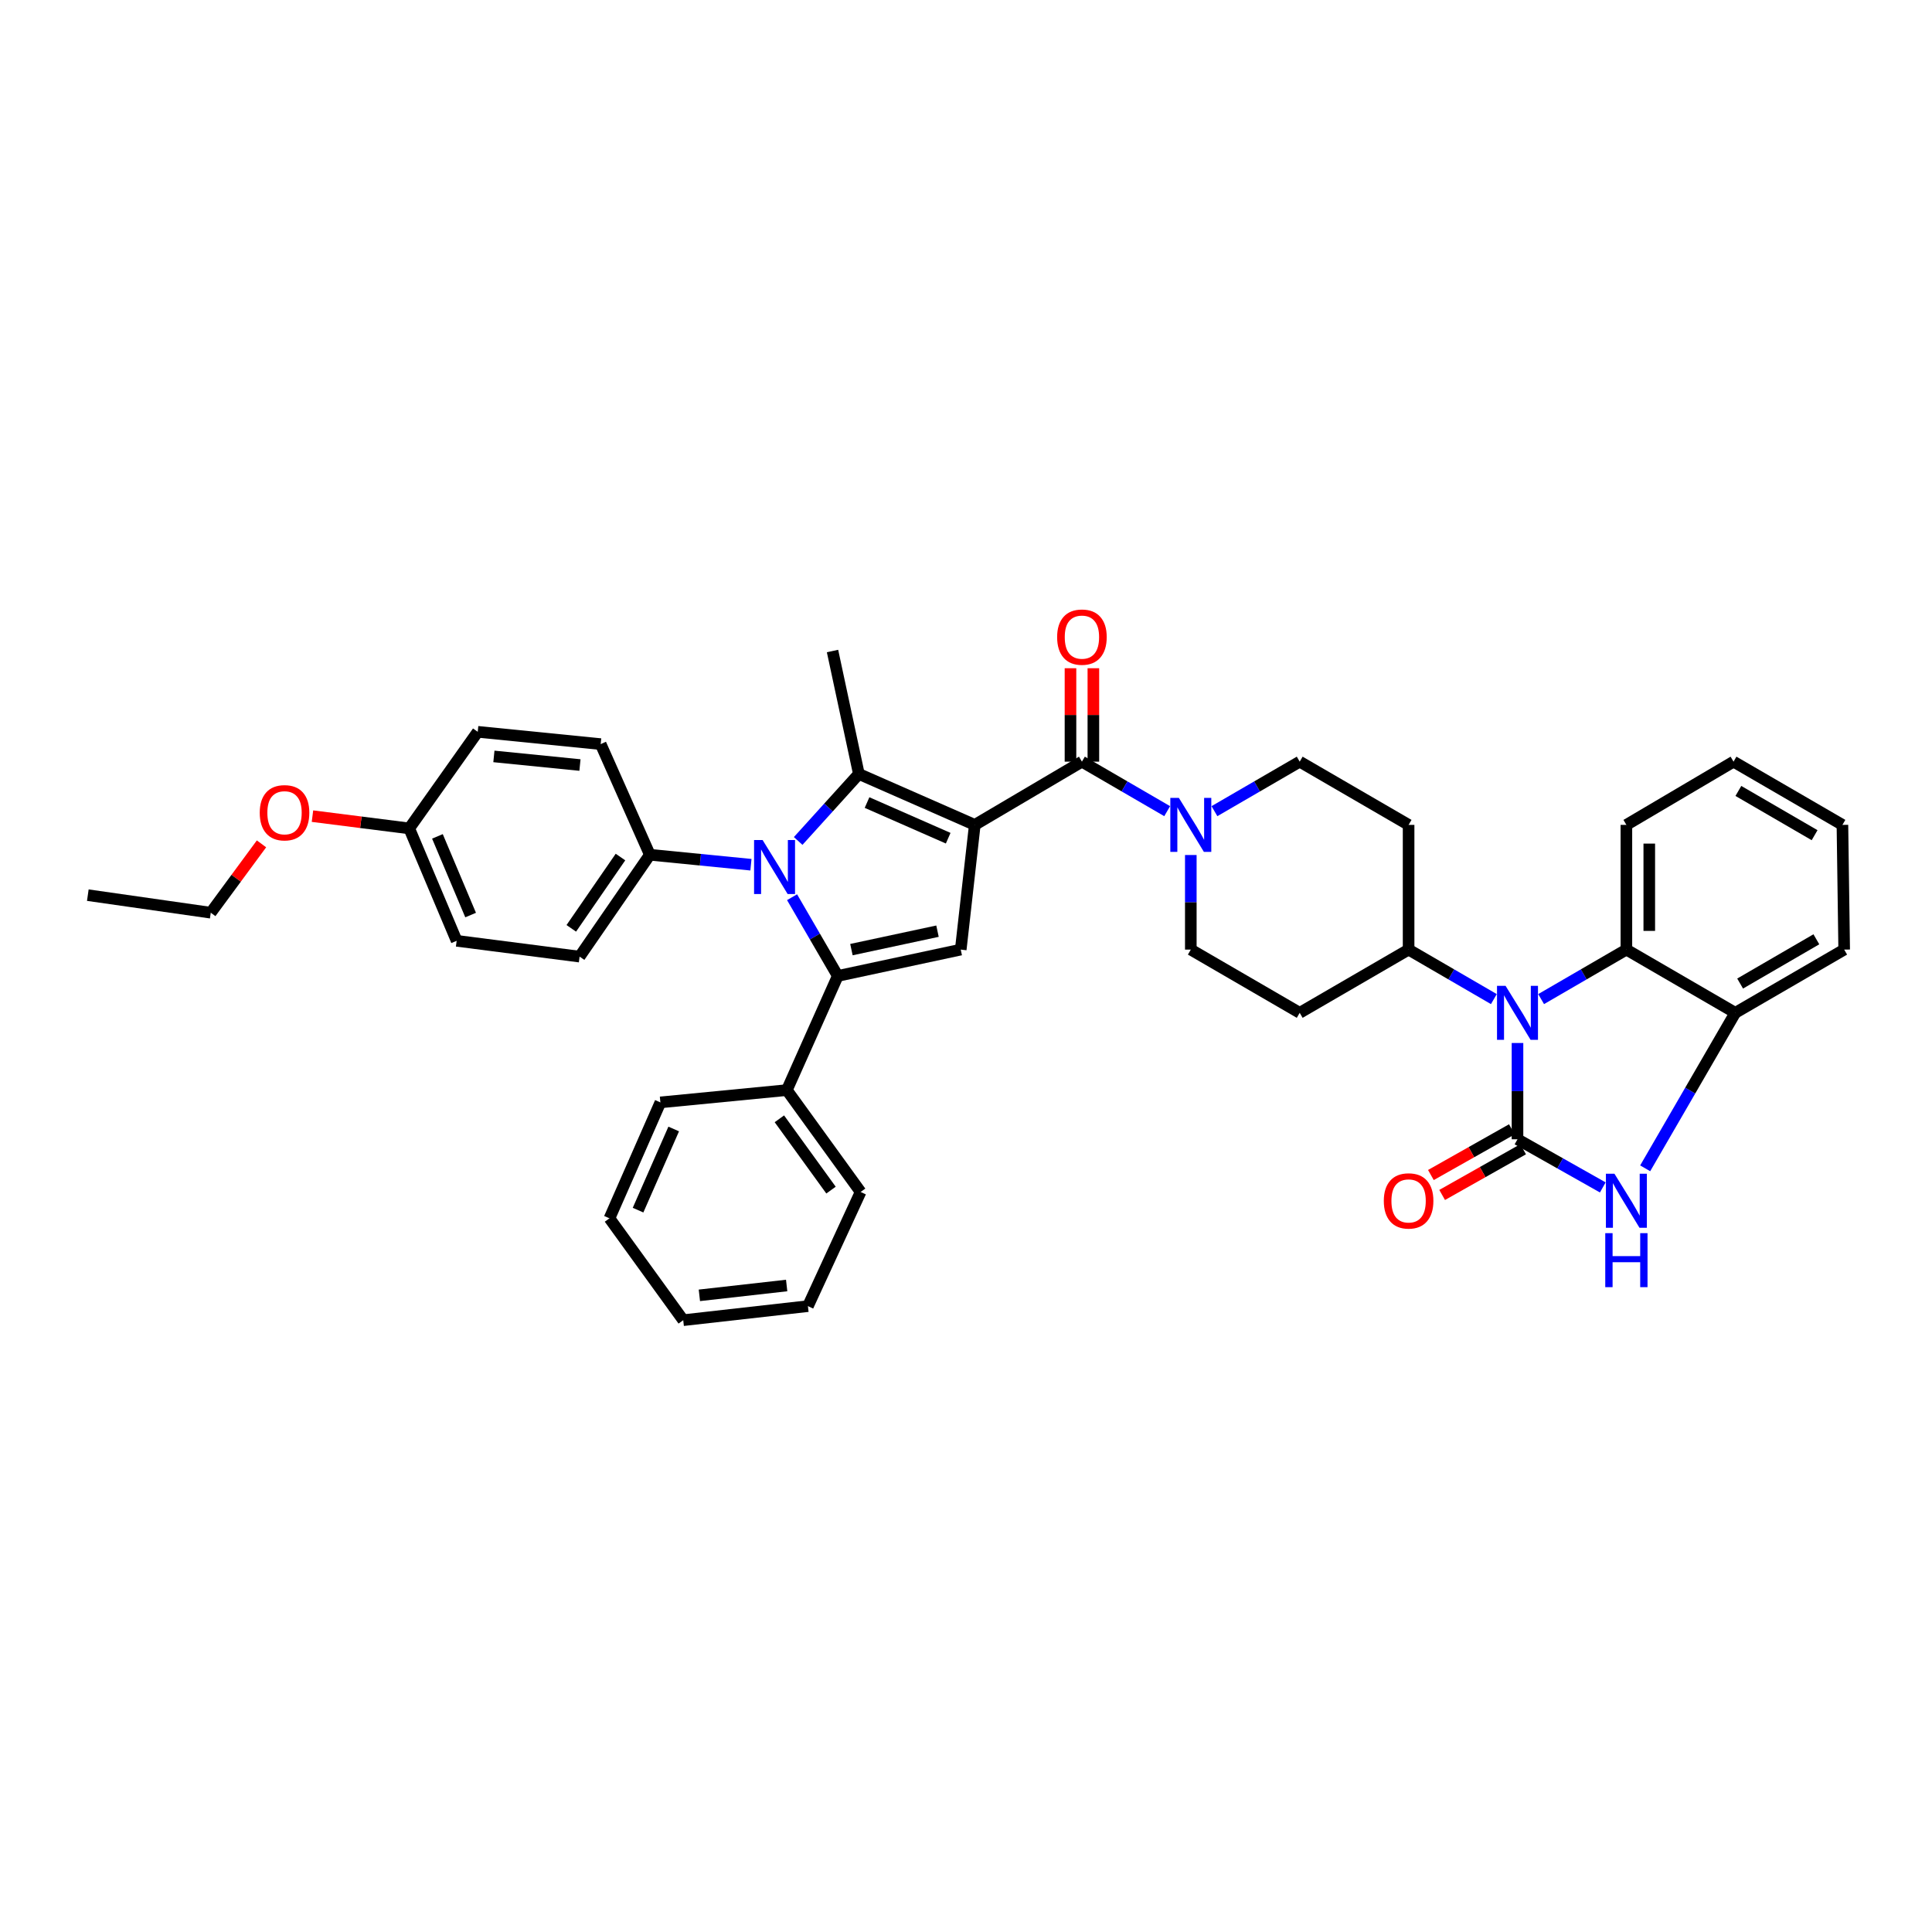 <?xml version='1.0' encoding='iso-8859-1'?>
<svg version='1.1' baseProfile='full'
              xmlns='http://www.w3.org/2000/svg'
                      xmlns:rdkit='http://www.rdkit.org/xml'
                      xmlns:xlink='http://www.w3.org/1999/xlink'
                  xml:space='preserve'
width='1000px' height='1000px' viewBox='0 0 1000 1000'>
<!-- END OF HEADER -->
<rect style='opacity:1.0;fill:#FFFFFF;stroke:none' width='1000' height='1000' x='0' y='0'> </rect>
<path class='bond-0' d='M 785.453,589.69 L 785.453,564.771' style='fill:none;fill-rule:evenodd;stroke:#000000;stroke-width:6px;stroke-linecap:butt;stroke-linejoin:miter;stroke-opacity:1' />
<path class='bond-0' d='M 785.453,564.771 L 785.453,539.851' style='fill:none;fill-rule:evenodd;stroke:#0000FF;stroke-width:6px;stroke-linecap:butt;stroke-linejoin:miter;stroke-opacity:1' />
<path class='bond-1' d='M 785.453,589.69 L 807.525,602.15' style='fill:none;fill-rule:evenodd;stroke:#000000;stroke-width:6px;stroke-linecap:butt;stroke-linejoin:miter;stroke-opacity:1' />
<path class='bond-1' d='M 807.525,602.15 L 829.598,614.61' style='fill:none;fill-rule:evenodd;stroke:#0000FF;stroke-width:6px;stroke-linecap:butt;stroke-linejoin:miter;stroke-opacity:1' />
<path class='bond-2' d='M 782.542,584.532 L 761.585,596.362' style='fill:none;fill-rule:evenodd;stroke:#000000;stroke-width:6px;stroke-linecap:butt;stroke-linejoin:miter;stroke-opacity:1' />
<path class='bond-2' d='M 761.585,596.362 L 740.628,608.193' style='fill:none;fill-rule:evenodd;stroke:#FF0000;stroke-width:6px;stroke-linecap:butt;stroke-linejoin:miter;stroke-opacity:1' />
<path class='bond-2' d='M 788.365,594.847 L 767.408,606.678' style='fill:none;fill-rule:evenodd;stroke:#000000;stroke-width:6px;stroke-linecap:butt;stroke-linejoin:miter;stroke-opacity:1' />
<path class='bond-2' d='M 767.408,606.678 L 746.451,618.508' style='fill:none;fill-rule:evenodd;stroke:#FF0000;stroke-width:6px;stroke-linecap:butt;stroke-linejoin:miter;stroke-opacity:1' />
<path class='bond-3' d='M 560.003,394.235 L 582.067,407.047' style='fill:none;fill-rule:evenodd;stroke:#000000;stroke-width:6px;stroke-linecap:butt;stroke-linejoin:miter;stroke-opacity:1' />
<path class='bond-3' d='M 582.067,407.047 L 604.13,419.859' style='fill:none;fill-rule:evenodd;stroke:#0000FF;stroke-width:6px;stroke-linecap:butt;stroke-linejoin:miter;stroke-opacity:1' />
<path class='bond-4' d='M 565.926,394.235 L 565.926,370.055' style='fill:none;fill-rule:evenodd;stroke:#000000;stroke-width:6px;stroke-linecap:butt;stroke-linejoin:miter;stroke-opacity:1' />
<path class='bond-4' d='M 565.926,370.055 L 565.926,345.874' style='fill:none;fill-rule:evenodd;stroke:#FF0000;stroke-width:6px;stroke-linecap:butt;stroke-linejoin:miter;stroke-opacity:1' />
<path class='bond-4' d='M 554.081,394.235 L 554.081,370.055' style='fill:none;fill-rule:evenodd;stroke:#000000;stroke-width:6px;stroke-linecap:butt;stroke-linejoin:miter;stroke-opacity:1' />
<path class='bond-4' d='M 554.081,370.055 L 554.081,345.874' style='fill:none;fill-rule:evenodd;stroke:#FF0000;stroke-width:6px;stroke-linecap:butt;stroke-linejoin:miter;stroke-opacity:1' />
<path class='bond-5' d='M 560.003,394.235 L 504.547,426.961' style='fill:none;fill-rule:evenodd;stroke:#000000;stroke-width:6px;stroke-linecap:butt;stroke-linejoin:miter;stroke-opacity:1' />
<path class='bond-6' d='M 628.592,419.859 L 650.658,407.047' style='fill:none;fill-rule:evenodd;stroke:#0000FF;stroke-width:6px;stroke-linecap:butt;stroke-linejoin:miter;stroke-opacity:1' />
<path class='bond-6' d='M 650.658,407.047 L 672.725,394.235' style='fill:none;fill-rule:evenodd;stroke:#000000;stroke-width:6px;stroke-linecap:butt;stroke-linejoin:miter;stroke-opacity:1' />
<path class='bond-7' d='M 616.361,442.552 L 616.361,467.032' style='fill:none;fill-rule:evenodd;stroke:#0000FF;stroke-width:6px;stroke-linecap:butt;stroke-linejoin:miter;stroke-opacity:1' />
<path class='bond-7' d='M 616.361,467.032 L 616.361,491.512' style='fill:none;fill-rule:evenodd;stroke:#000000;stroke-width:6px;stroke-linecap:butt;stroke-linejoin:miter;stroke-opacity:1' />
<path class='bond-8' d='M 797.684,517.136 L 819.751,504.324' style='fill:none;fill-rule:evenodd;stroke:#0000FF;stroke-width:6px;stroke-linecap:butt;stroke-linejoin:miter;stroke-opacity:1' />
<path class='bond-8' d='M 819.751,504.324 L 841.817,491.512' style='fill:none;fill-rule:evenodd;stroke:#000000;stroke-width:6px;stroke-linecap:butt;stroke-linejoin:miter;stroke-opacity:1' />
<path class='bond-9' d='M 773.222,517.136 L 751.156,504.324' style='fill:none;fill-rule:evenodd;stroke:#0000FF;stroke-width:6px;stroke-linecap:butt;stroke-linejoin:miter;stroke-opacity:1' />
<path class='bond-9' d='M 751.156,504.324 L 729.089,491.512' style='fill:none;fill-rule:evenodd;stroke:#000000;stroke-width:6px;stroke-linecap:butt;stroke-linejoin:miter;stroke-opacity:1' />
<path class='bond-10' d='M 409.969,464.39 L 421.801,484.768' style='fill:none;fill-rule:evenodd;stroke:#0000FF;stroke-width:6px;stroke-linecap:butt;stroke-linejoin:miter;stroke-opacity:1' />
<path class='bond-10' d='M 421.801,484.768 L 433.633,505.147' style='fill:none;fill-rule:evenodd;stroke:#000000;stroke-width:6px;stroke-linecap:butt;stroke-linejoin:miter;stroke-opacity:1' />
<path class='bond-11' d='M 413.134,435.282 L 428.839,417.94' style='fill:none;fill-rule:evenodd;stroke:#0000FF;stroke-width:6px;stroke-linecap:butt;stroke-linejoin:miter;stroke-opacity:1' />
<path class='bond-11' d='M 428.839,417.94 L 444.544,400.599' style='fill:none;fill-rule:evenodd;stroke:#000000;stroke-width:6px;stroke-linecap:butt;stroke-linejoin:miter;stroke-opacity:1' />
<path class='bond-12' d='M 388.684,447.578 L 362.524,444.998' style='fill:none;fill-rule:evenodd;stroke:#0000FF;stroke-width:6px;stroke-linecap:butt;stroke-linejoin:miter;stroke-opacity:1' />
<path class='bond-12' d='M 362.524,444.998 L 336.363,442.419' style='fill:none;fill-rule:evenodd;stroke:#000000;stroke-width:6px;stroke-linecap:butt;stroke-linejoin:miter;stroke-opacity:1' />
<path class='bond-13' d='M 433.633,505.147 L 407.271,564.235' style='fill:none;fill-rule:evenodd;stroke:#000000;stroke-width:6px;stroke-linecap:butt;stroke-linejoin:miter;stroke-opacity:1' />
<path class='bond-14' d='M 433.633,505.147 L 497.276,491.512' style='fill:none;fill-rule:evenodd;stroke:#000000;stroke-width:6px;stroke-linecap:butt;stroke-linejoin:miter;stroke-opacity:1' />
<path class='bond-14' d='M 440.698,491.519 L 485.248,481.974' style='fill:none;fill-rule:evenodd;stroke:#000000;stroke-width:6px;stroke-linecap:butt;stroke-linejoin:miter;stroke-opacity:1' />
<path class='bond-15' d='M 497.276,491.512 L 504.547,426.961' style='fill:none;fill-rule:evenodd;stroke:#000000;stroke-width:6px;stroke-linecap:butt;stroke-linejoin:miter;stroke-opacity:1' />
<path class='bond-16' d='M 504.547,426.961 L 444.544,400.599' style='fill:none;fill-rule:evenodd;stroke:#000000;stroke-width:6px;stroke-linecap:butt;stroke-linejoin:miter;stroke-opacity:1' />
<path class='bond-16' d='M 490.782,433.851 L 448.78,415.398' style='fill:none;fill-rule:evenodd;stroke:#000000;stroke-width:6px;stroke-linecap:butt;stroke-linejoin:miter;stroke-opacity:1' />
<path class='bond-17' d='M 444.544,400.599 L 430.909,336.963' style='fill:none;fill-rule:evenodd;stroke:#000000;stroke-width:6px;stroke-linecap:butt;stroke-linejoin:miter;stroke-opacity:1' />
<path class='bond-18' d='M 336.363,442.419 L 310.909,385.147' style='fill:none;fill-rule:evenodd;stroke:#000000;stroke-width:6px;stroke-linecap:butt;stroke-linejoin:miter;stroke-opacity:1' />
<path class='bond-19' d='M 336.363,442.419 L 299.998,495.144' style='fill:none;fill-rule:evenodd;stroke:#000000;stroke-width:6px;stroke-linecap:butt;stroke-linejoin:miter;stroke-opacity:1' />
<path class='bond-19' d='M 321.157,443.603 L 295.702,480.51' style='fill:none;fill-rule:evenodd;stroke:#000000;stroke-width:6px;stroke-linecap:butt;stroke-linejoin:miter;stroke-opacity:1' />
<path class='bond-20' d='M 211.816,428.784 L 236.362,486.964' style='fill:none;fill-rule:evenodd;stroke:#000000;stroke-width:6px;stroke-linecap:butt;stroke-linejoin:miter;stroke-opacity:1' />
<path class='bond-20' d='M 226.412,432.906 L 243.594,473.633' style='fill:none;fill-rule:evenodd;stroke:#000000;stroke-width:6px;stroke-linecap:butt;stroke-linejoin:miter;stroke-opacity:1' />
<path class='bond-21' d='M 211.816,428.784 L 186.773,425.608' style='fill:none;fill-rule:evenodd;stroke:#000000;stroke-width:6px;stroke-linecap:butt;stroke-linejoin:miter;stroke-opacity:1' />
<path class='bond-21' d='M 186.773,425.608 L 161.731,422.431' style='fill:none;fill-rule:evenodd;stroke:#FF0000;stroke-width:6px;stroke-linecap:butt;stroke-linejoin:miter;stroke-opacity:1' />
<path class='bond-22' d='M 211.816,428.784 L 247.273,378.783' style='fill:none;fill-rule:evenodd;stroke:#000000;stroke-width:6px;stroke-linecap:butt;stroke-linejoin:miter;stroke-opacity:1' />
<path class='bond-23' d='M 310.909,385.147 L 247.273,378.783' style='fill:none;fill-rule:evenodd;stroke:#000000;stroke-width:6px;stroke-linecap:butt;stroke-linejoin:miter;stroke-opacity:1' />
<path class='bond-23' d='M 300.185,395.979 L 255.64,391.524' style='fill:none;fill-rule:evenodd;stroke:#000000;stroke-width:6px;stroke-linecap:butt;stroke-linejoin:miter;stroke-opacity:1' />
<path class='bond-24' d='M 299.998,495.144 L 236.362,486.964' style='fill:none;fill-rule:evenodd;stroke:#000000;stroke-width:6px;stroke-linecap:butt;stroke-linejoin:miter;stroke-opacity:1' />
<path class='bond-25' d='M 407.271,564.235 L 445.452,616.96' style='fill:none;fill-rule:evenodd;stroke:#000000;stroke-width:6px;stroke-linecap:butt;stroke-linejoin:miter;stroke-opacity:1' />
<path class='bond-25' d='M 403.404,579.092 L 430.131,615.999' style='fill:none;fill-rule:evenodd;stroke:#000000;stroke-width:6px;stroke-linecap:butt;stroke-linejoin:miter;stroke-opacity:1' />
<path class='bond-26' d='M 407.271,564.235 L 341.819,570.599' style='fill:none;fill-rule:evenodd;stroke:#000000;stroke-width:6px;stroke-linecap:butt;stroke-linejoin:miter;stroke-opacity:1' />
<path class='bond-27' d='M 445.452,616.96 L 418.182,676.055' style='fill:none;fill-rule:evenodd;stroke:#000000;stroke-width:6px;stroke-linecap:butt;stroke-linejoin:miter;stroke-opacity:1' />
<path class='bond-28' d='M 341.819,570.599 L 315.456,630.602' style='fill:none;fill-rule:evenodd;stroke:#000000;stroke-width:6px;stroke-linecap:butt;stroke-linejoin:miter;stroke-opacity:1' />
<path class='bond-28' d='M 348.709,584.364 L 330.255,626.366' style='fill:none;fill-rule:evenodd;stroke:#000000;stroke-width:6px;stroke-linecap:butt;stroke-linejoin:miter;stroke-opacity:1' />
<path class='bond-29' d='M 418.182,676.055 L 353.638,683.327' style='fill:none;fill-rule:evenodd;stroke:#000000;stroke-width:6px;stroke-linecap:butt;stroke-linejoin:miter;stroke-opacity:1' />
<path class='bond-29' d='M 407.174,665.375 L 361.993,670.466' style='fill:none;fill-rule:evenodd;stroke:#000000;stroke-width:6px;stroke-linecap:butt;stroke-linejoin:miter;stroke-opacity:1' />
<path class='bond-30' d='M 315.456,630.602 L 353.638,683.327' style='fill:none;fill-rule:evenodd;stroke:#000000;stroke-width:6px;stroke-linecap:butt;stroke-linejoin:miter;stroke-opacity:1' />
<path class='bond-31' d='M 135.352,436.776 L 122.221,454.599' style='fill:none;fill-rule:evenodd;stroke:#FF0000;stroke-width:6px;stroke-linecap:butt;stroke-linejoin:miter;stroke-opacity:1' />
<path class='bond-31' d='M 122.221,454.599 L 109.09,472.421' style='fill:none;fill-rule:evenodd;stroke:#000000;stroke-width:6px;stroke-linecap:butt;stroke-linejoin:miter;stroke-opacity:1' />
<path class='bond-32' d='M 109.09,472.421 L 45.455,463.326' style='fill:none;fill-rule:evenodd;stroke:#000000;stroke-width:6px;stroke-linecap:butt;stroke-linejoin:miter;stroke-opacity:1' />
<path class='bond-33' d='M 851.545,604.72 L 874.863,564.479' style='fill:none;fill-rule:evenodd;stroke:#0000FF;stroke-width:6px;stroke-linecap:butt;stroke-linejoin:miter;stroke-opacity:1' />
<path class='bond-33' d='M 874.863,564.479 L 898.181,524.238' style='fill:none;fill-rule:evenodd;stroke:#000000;stroke-width:6px;stroke-linecap:butt;stroke-linejoin:miter;stroke-opacity:1' />
<path class='bond-34' d='M 841.817,491.512 L 841.817,426.961' style='fill:none;fill-rule:evenodd;stroke:#000000;stroke-width:6px;stroke-linecap:butt;stroke-linejoin:miter;stroke-opacity:1' />
<path class='bond-34' d='M 853.663,481.829 L 853.663,436.644' style='fill:none;fill-rule:evenodd;stroke:#000000;stroke-width:6px;stroke-linecap:butt;stroke-linejoin:miter;stroke-opacity:1' />
<path class='bond-35' d='M 841.817,491.512 L 898.181,524.238' style='fill:none;fill-rule:evenodd;stroke:#000000;stroke-width:6px;stroke-linecap:butt;stroke-linejoin:miter;stroke-opacity:1' />
<path class='bond-36' d='M 898.181,524.238 L 954.545,491.512' style='fill:none;fill-rule:evenodd;stroke:#000000;stroke-width:6px;stroke-linecap:butt;stroke-linejoin:miter;stroke-opacity:1' />
<path class='bond-36' d='M 900.688,509.085 L 940.143,486.177' style='fill:none;fill-rule:evenodd;stroke:#000000;stroke-width:6px;stroke-linecap:butt;stroke-linejoin:miter;stroke-opacity:1' />
<path class='bond-37' d='M 729.089,491.512 L 672.725,524.238' style='fill:none;fill-rule:evenodd;stroke:#000000;stroke-width:6px;stroke-linecap:butt;stroke-linejoin:miter;stroke-opacity:1' />
<path class='bond-38' d='M 729.089,491.512 L 729.089,426.961' style='fill:none;fill-rule:evenodd;stroke:#000000;stroke-width:6px;stroke-linecap:butt;stroke-linejoin:miter;stroke-opacity:1' />
<path class='bond-39' d='M 672.725,524.238 L 616.361,491.512' style='fill:none;fill-rule:evenodd;stroke:#000000;stroke-width:6px;stroke-linecap:butt;stroke-linejoin:miter;stroke-opacity:1' />
<path class='bond-40' d='M 729.089,426.961 L 672.725,394.235' style='fill:none;fill-rule:evenodd;stroke:#000000;stroke-width:6px;stroke-linecap:butt;stroke-linejoin:miter;stroke-opacity:1' />
<path class='bond-41' d='M 841.817,426.961 L 897.273,394.235' style='fill:none;fill-rule:evenodd;stroke:#000000;stroke-width:6px;stroke-linecap:butt;stroke-linejoin:miter;stroke-opacity:1' />
<path class='bond-42' d='M 954.545,491.512 L 953.637,426.961' style='fill:none;fill-rule:evenodd;stroke:#000000;stroke-width:6px;stroke-linecap:butt;stroke-linejoin:miter;stroke-opacity:1' />
<path class='bond-43' d='M 897.273,394.235 L 953.637,426.961' style='fill:none;fill-rule:evenodd;stroke:#000000;stroke-width:6px;stroke-linecap:butt;stroke-linejoin:miter;stroke-opacity:1' />
<path class='bond-43' d='M 899.78,409.388 L 939.235,432.296' style='fill:none;fill-rule:evenodd;stroke:#000000;stroke-width:6px;stroke-linecap:butt;stroke-linejoin:miter;stroke-opacity:1' />
<path  class='atom-2' d='M 610.181 412.983
L 619.342 427.79
Q 620.25 429.251, 621.711 431.897
Q 623.172 434.542, 623.251 434.7
L 623.251 412.983
L 626.962 412.983
L 626.962 440.939
L 623.132 440.939
L 613.301 424.75
Q 612.156 422.855, 610.932 420.683
Q 609.747 418.511, 609.392 417.84
L 609.392 440.939
L 605.759 440.939
L 605.759 412.983
L 610.181 412.983
' fill='#0000FF'/>
<path  class='atom-3' d='M 547.171 329.77
Q 547.171 323.058, 550.488 319.307
Q 553.804 315.556, 560.003 315.556
Q 566.202 315.556, 569.519 319.307
Q 572.836 323.058, 572.836 329.77
Q 572.836 336.561, 569.48 340.431
Q 566.123 344.261, 560.003 344.261
Q 553.844 344.261, 550.488 340.431
Q 547.171 336.601, 547.171 329.77
M 560.003 341.102
Q 564.268 341.102, 566.558 338.259
Q 568.887 335.377, 568.887 329.77
Q 568.887 324.282, 566.558 321.518
Q 564.268 318.714, 560.003 318.714
Q 555.739 318.714, 553.409 321.478
Q 551.119 324.242, 551.119 329.77
Q 551.119 335.416, 553.409 338.259
Q 555.739 341.102, 560.003 341.102
' fill='#FF0000'/>
<path  class='atom-4' d='M 779.274 510.26
L 788.434 525.067
Q 789.342 526.528, 790.803 529.173
Q 792.264 531.819, 792.343 531.977
L 792.343 510.26
L 796.055 510.26
L 796.055 538.215
L 792.225 538.215
L 782.393 522.026
Q 781.248 520.131, 780.024 517.96
Q 778.839 515.788, 778.484 515.117
L 778.484 538.215
L 774.852 538.215
L 774.852 510.26
L 779.274 510.26
' fill='#0000FF'/>
<path  class='atom-5' d='M 394.728 434.805
L 403.888 449.612
Q 404.796 451.073, 406.257 453.718
Q 407.718 456.364, 407.797 456.522
L 407.797 434.805
L 411.509 434.805
L 411.509 462.76
L 407.679 462.76
L 397.847 446.572
Q 396.702 444.676, 395.478 442.505
Q 394.293 440.333, 393.938 439.662
L 393.938 462.76
L 390.306 462.76
L 390.306 434.805
L 394.728 434.805
' fill='#0000FF'/>
<path  class='atom-23' d='M 134.439 420.676
Q 134.439 413.964, 137.756 410.213
Q 141.073 406.462, 147.272 406.462
Q 153.471 406.462, 156.788 410.213
Q 160.104 413.964, 160.104 420.676
Q 160.104 427.468, 156.748 431.337
Q 153.392 435.167, 147.272 435.167
Q 141.112 435.167, 137.756 431.337
Q 134.439 427.507, 134.439 420.676
M 147.272 432.008
Q 151.536 432.008, 153.826 429.166
Q 156.156 426.283, 156.156 420.676
Q 156.156 415.188, 153.826 412.424
Q 151.536 409.621, 147.272 409.621
Q 143.008 409.621, 140.678 412.385
Q 138.388 415.149, 138.388 420.676
Q 138.388 426.323, 140.678 429.166
Q 143.008 432.008, 147.272 432.008
' fill='#FF0000'/>
<path  class='atom-26' d='M 835.638 607.53
L 844.798 622.337
Q 845.706 623.798, 847.167 626.443
Q 848.628 629.089, 848.707 629.247
L 848.707 607.53
L 852.419 607.53
L 852.419 635.485
L 848.589 635.485
L 838.757 619.297
Q 837.612 617.401, 836.388 615.23
Q 835.204 613.058, 834.848 612.387
L 834.848 635.485
L 831.216 635.485
L 831.216 607.53
L 835.638 607.53
' fill='#0000FF'/>
<path  class='atom-26' d='M 830.88 638.281
L 834.671 638.281
L 834.671 650.166
L 848.964 650.166
L 848.964 638.281
L 852.754 638.281
L 852.754 666.236
L 848.964 666.236
L 848.964 653.324
L 834.671 653.324
L 834.671 666.236
L 830.88 666.236
L 830.88 638.281
' fill='#0000FF'/>
<path  class='atom-29' d='M 716.257 621.587
Q 716.257 614.874, 719.573 611.123
Q 722.89 607.372, 729.089 607.372
Q 735.288 607.372, 738.605 611.123
Q 741.921 614.874, 741.921 621.587
Q 741.921 628.378, 738.565 632.247
Q 735.209 636.077, 729.089 636.077
Q 722.929 636.077, 719.573 632.247
Q 716.257 628.417, 716.257 621.587
M 729.089 632.919
Q 733.353 632.919, 735.643 630.076
Q 737.973 627.193, 737.973 621.587
Q 737.973 616.098, 735.643 613.334
Q 733.353 610.531, 729.089 610.531
Q 724.825 610.531, 722.495 613.295
Q 720.205 616.059, 720.205 621.587
Q 720.205 627.233, 722.495 630.076
Q 724.825 632.919, 729.089 632.919
' fill='#FF0000'/>
</svg>
